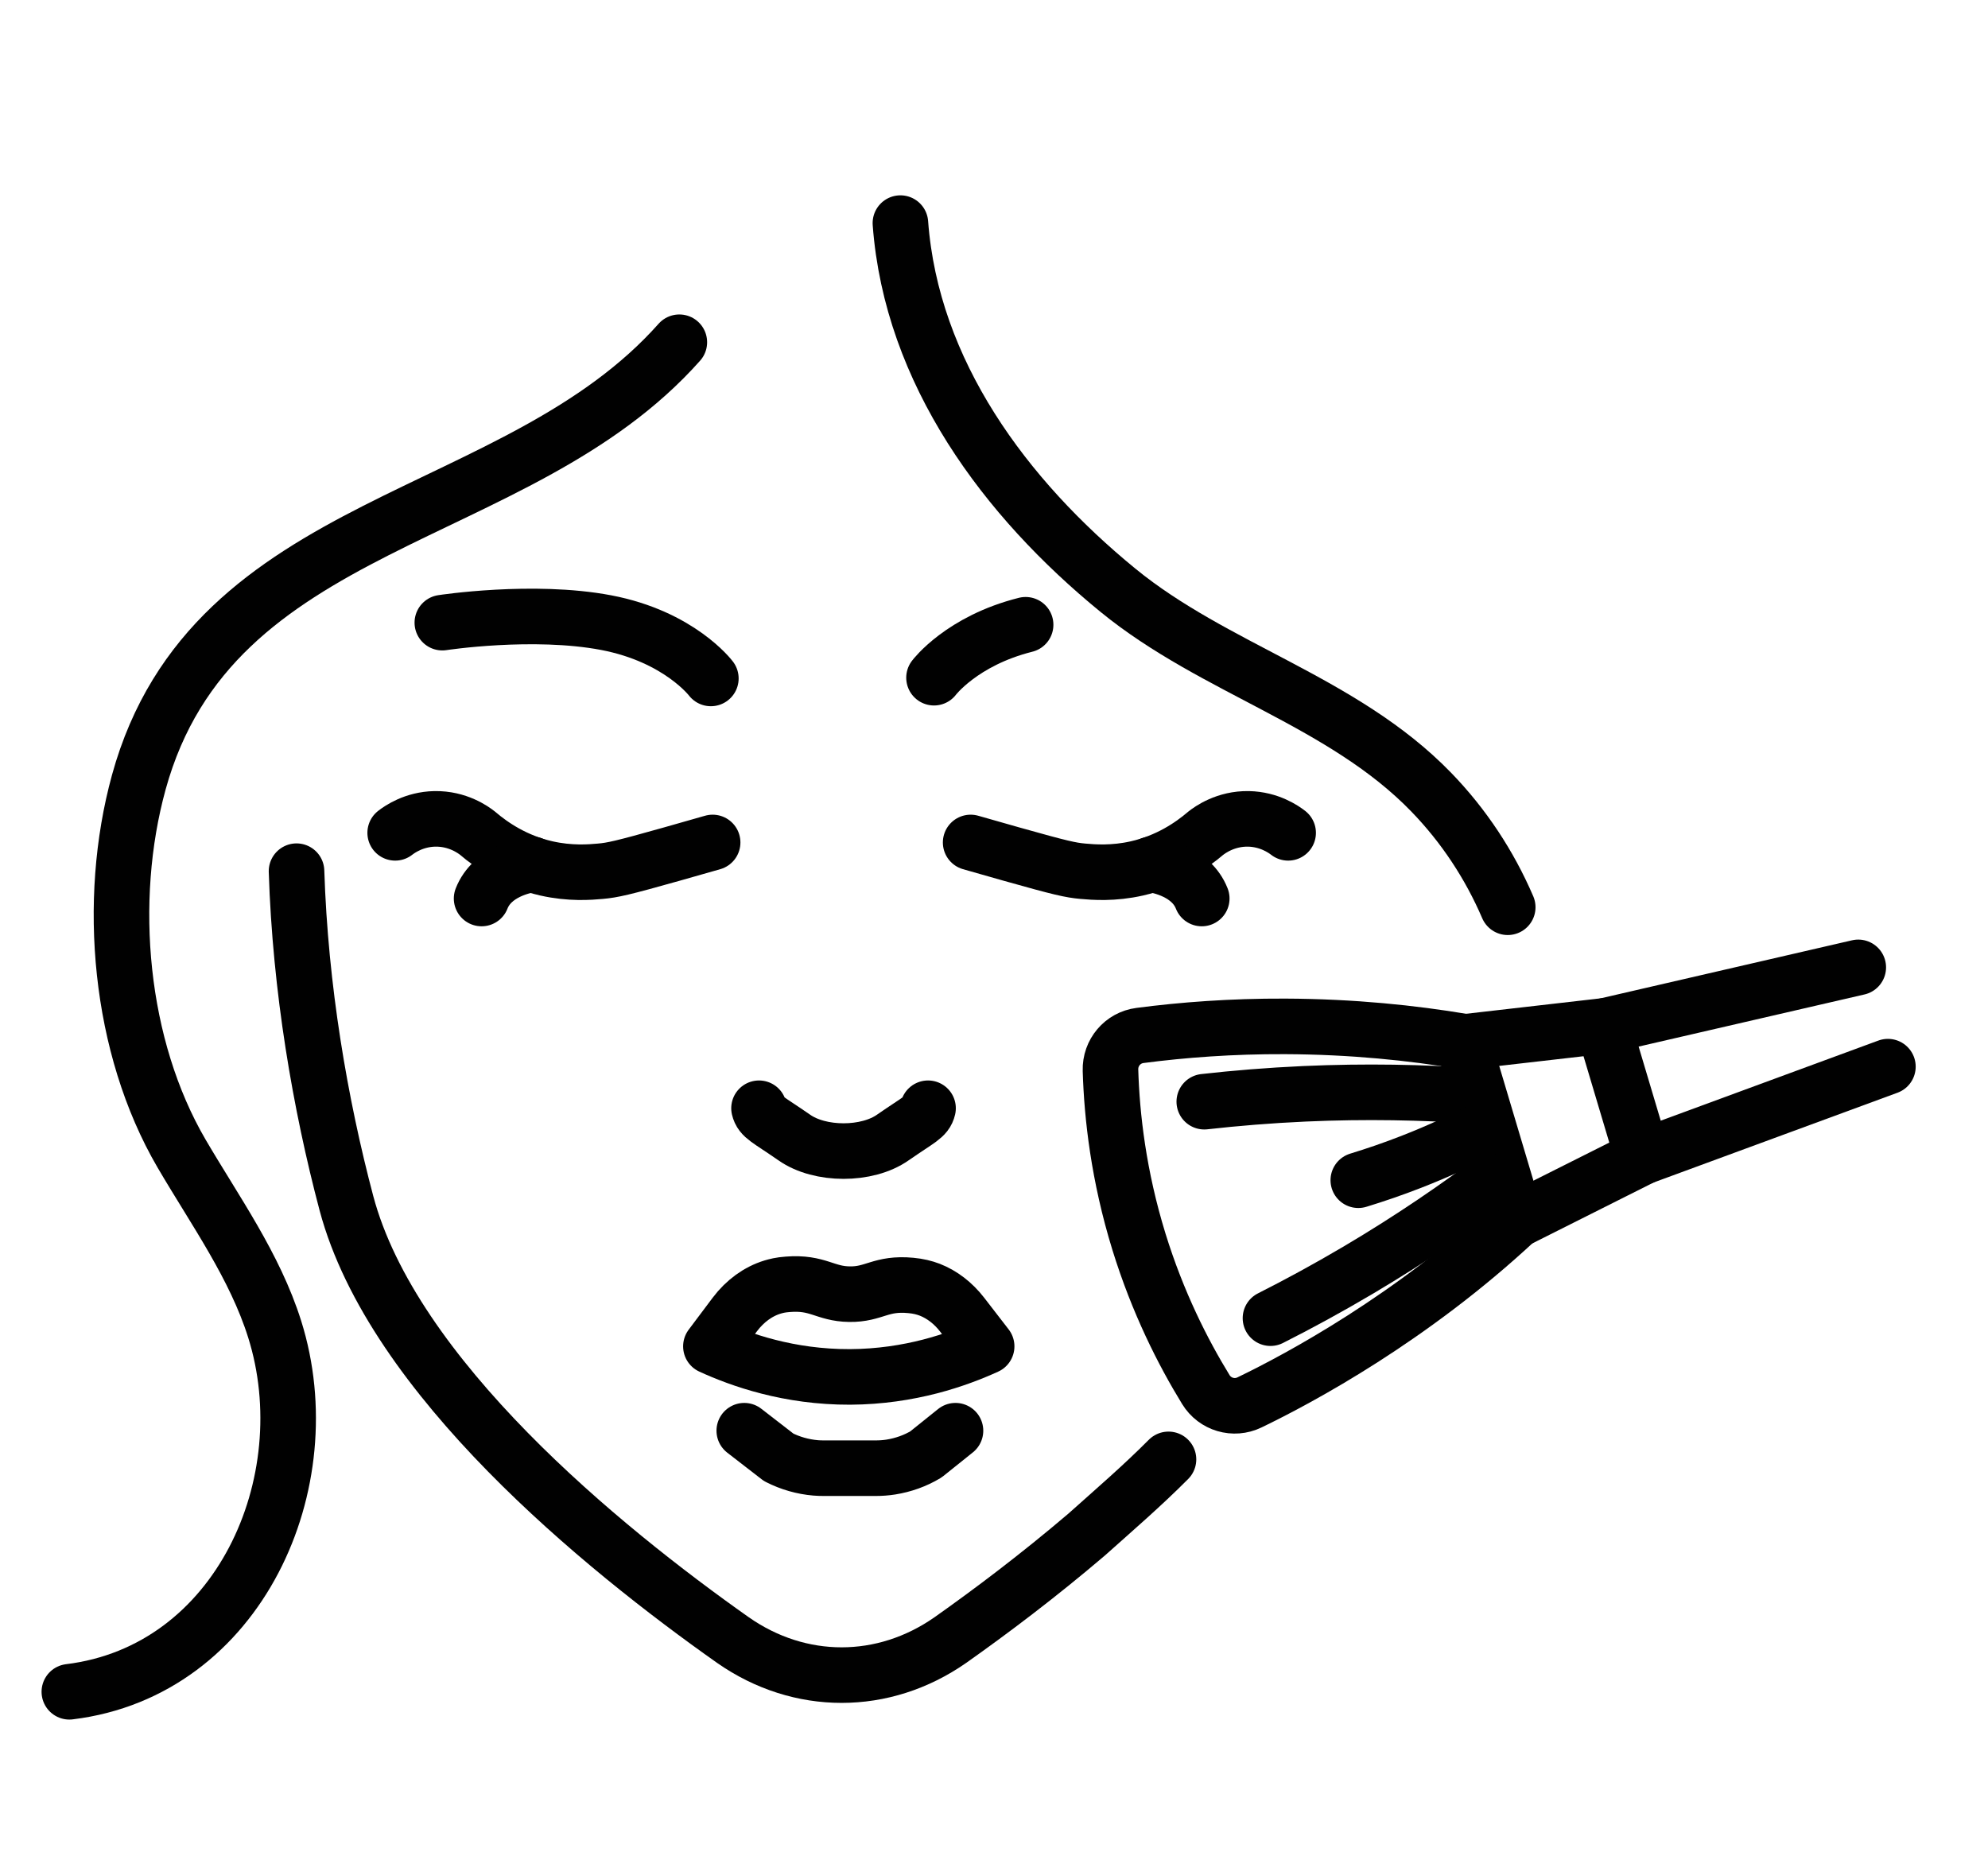 <?xml version="1.0" encoding="utf-8"?>
<!-- Generator: Adobe Illustrator 16.0.0, SVG Export Plug-In . SVG Version: 6.00 Build 0)  -->
<!DOCTYPE svg PUBLIC "-//W3C//DTD SVG 1.1//EN" "http://www.w3.org/Graphics/SVG/1.1/DTD/svg11.dtd">
<svg version="1.1" id="Calque_1" xmlns="http://www.w3.org/2000/svg" xmlns:xlink="http://www.w3.org/1999/xlink" x="0px" y="0px"
	 width="53.667px" height="50px" viewBox="0 0 53.667 50" enable-background="new 0 0 53.667 50" xml:space="preserve">
<path fill="none" stroke="#010101" stroke-width="1.5" stroke-linecap="round" stroke-linejoin="round" stroke-miterlimit="10" d="
	M-3.279,126.992v-25.934c0-3.523,2.565-5.398,5.295-6.396c3.103-1.132,7.252-1.132,7.252-1.132l9.202,20.077"/>
<polyline fill="none" stroke="#010101" stroke-width="1.5" stroke-linecap="round" stroke-linejoin="round" stroke-miterlimit="10" points="
	4.25,126.992 4.25,110.261 1.74,104.405 "/>
<path fill="none" stroke="#010101" stroke-width="1.5" stroke-linecap="round" stroke-linejoin="round" stroke-miterlimit="10" d="
	M40.221,126.992v-25.934c0-7.528-12.548-7.528-12.548-7.528l-9.202,20.077v14.221"/>
<polyline fill="none" stroke="#010101" stroke-width="1.5" stroke-linecap="round" stroke-linejoin="round" stroke-miterlimit="10" points="
	32.691,126.992 32.691,110.261 35.201,104.405 "/>
<polyline fill="none" stroke="#010101" stroke-width="1.5" stroke-linecap="round" stroke-linejoin="round" stroke-miterlimit="10" points="
	23.49,116.117 29.346,116.117 26.836,111.098 24.326,113.607 "/>
<polyline fill="none" stroke="#010101" stroke-width="1.5" stroke-linecap="round" stroke-linejoin="round" stroke-miterlimit="10" points="
	18.471,97.713 13.452,99.386 13.452,93.53 18.471,95.203 "/>
<polyline fill="none" stroke="#010101" stroke-width="1.5" stroke-linecap="round" stroke-linejoin="round" stroke-miterlimit="10" points="
	18.471,97.713 23.49,99.386 23.49,93.53 18.471,95.203 "/>
<line fill="none" stroke="#010101" stroke-width="1.5" stroke-linecap="round" stroke-linejoin="round" stroke-miterlimit="10" x1="18.471" y1="101.059" x2="18.471" y2="101.059"/>
<line fill="none" stroke="#010101" stroke-width="1.5" stroke-linecap="round" stroke-linejoin="round" stroke-miterlimit="10" x1="18.471" y1="106.078" x2="18.471" y2="106.078"/>
<g>
	<g>
		
			<path fill="none" stroke="#010101" stroke-width="1.5" stroke-linecap="round" stroke-linejoin="round" stroke-miterlimit="10" d="
			M-39.265,9.999c-3.88,3.934-6.422,10.51-6.422,17.958v4.638c1.955,0.525,3.922,0.946,5.9,1.261
			c1.727,0.277,3.462,0.474,5.199,0.586c0.469,0.032,0.94,0.06,1.409,0.074c0.157,0.009,0.313,0.015,0.47,0.021
			c0.315,0.01,0.627,0.019,0.942,0.025c0.312,0.005,0.625,0.006,0.939,0.006c0.313,0,0.627-0.001,0.939-0.006
			c0.313-0.007,0.629-0.016,0.941-0.025c0.155-0.006,0.313-0.012,0.47-0.021c0.472-0.015,0.94-0.042,1.409-0.074
			c1.738-0.112,3.472-0.309,5.201-0.586c1.976-0.314,3.945-0.735,5.899-1.261v-4.638c0-7.786-2.778-14.619-6.96-18.478"/>
		
			<path fill="none" stroke="#010101" stroke-width="1.5" stroke-linecap="round" stroke-linejoin="round" stroke-miterlimit="10" d="
			M-37.626,32.427V29.43c0-7.351,0.918-13.938,2.368-18.382"/>
		
			<path fill="none" stroke="#010101" stroke-width="1.5" stroke-linecap="round" stroke-linejoin="round" stroke-miterlimit="10" d="
			M-26.396,11.048c1.451,4.443,2.368,11.031,2.368,18.382v2.997"/>
		
			<path fill="none" stroke="#010101" stroke-width="1.5" stroke-linecap="round" stroke-linejoin="round" stroke-miterlimit="10" d="
			M-37.496,5.3l-1.42-4.45c-0.879-2.753,1.086-5.642,3.976-5.738c0.049-0.002,0.104-0.003,0.156-0.003
			c1.666,0,3.123,0.904,3.904,2.248c0.782-1.344,2.241-2.248,3.908-2.248c0.052,0,0.104,0,0.156,0.003
			c2.887,0.096,4.852,2.985,3.973,5.738L-23.8,3.848"/>
		<g>
			
				<line fill="none" stroke="#010101" stroke-width="1.5" stroke-linecap="round" stroke-linejoin="round" stroke-miterlimit="10" x1="-25.132" y1="-4.729" x2="-24.61" y2="-9.362"/>
			
				<line fill="none" stroke="#010101" stroke-width="1.5" stroke-linecap="round" stroke-linejoin="round" stroke-miterlimit="10" x1="-36.627" y1="-4.729" x2="-37.148" y2="-9.362"/>
		</g>
	</g>
	<path fill="none" stroke="#010101" stroke-width="1.5" stroke-linecap="round" stroke-linejoin="round" stroke-miterlimit="10" d="
		M-25.642,8.48h-10.373c-0.892,0-1.612-0.723-1.612-1.614l0,0c0-0.89,0.721-1.613,1.612-1.613h10.373
		c0.893,0,1.613,0.723,1.613,1.613l0,0C-24.028,7.757-24.749,8.48-25.642,8.48z"/>
	<g>
		
			<line fill="none" stroke="#010101" stroke-width="1.5" stroke-linecap="round" stroke-linejoin="round" stroke-miterlimit="10" x1="-30.827" y1="0.205" x2="-30.827" y2="2.794"/>
		
			<line fill="none" stroke="#010101" stroke-width="1.5" stroke-linecap="round" stroke-linejoin="round" stroke-miterlimit="10" x1="-26.719" y1="0.205" x2="-27.896" y2="2.794"/>
		
			<line fill="none" stroke="#010101" stroke-width="1.5" stroke-linecap="round" stroke-linejoin="round" stroke-miterlimit="10" x1="-34.937" y1="0.205" x2="-33.757" y2="2.794"/>
	</g>
</g>
<g id="XMLID_2225_">
	<g id="XMLID_2234_">
		<g id="XMLID_2237_">
			
				<path id="XMLID_2249_" fill="none" stroke="#010101" stroke-width="1.5" stroke-linecap="round" stroke-linejoin="round" stroke-miterlimit="10" d="
				M26.635,36.346c-0.787,0.359-2.069,0.816-3.687,0.825c-1.654,0.006-2.964-0.462-3.757-0.825c0.216-0.287,0.432-0.576,0.648-0.863
				c0.274-0.363,0.627-0.619,1.017-0.738c0.091-0.027,0.211-0.06,0.41-0.074c0.817-0.065,1.004,0.258,1.665,0.266
				c0.67,0.011,0.844-0.314,1.662-0.235c0.199,0.019,0.353,0.057,0.509,0.116c0.33,0.13,0.629,0.359,0.87,0.67
				C26.192,35.771,26.414,36.059,26.635,36.346z"/>
			
				<path id="XMLID_2248_" fill="none" stroke="#010101" stroke-width="1.5" stroke-linecap="round" stroke-linejoin="round" stroke-miterlimit="10" d="
				M20.092,38.623l0.929,0.719c0.309,0.157,0.646,0.255,1,0.285c0.07,0.006,0.146,0.008,0.219,0.008h1.401
				c0.138,0,0.276-0.01,0.409-0.031c0.337-0.054,0.657-0.168,0.946-0.341l0.798-0.64"/>
			
				<path id="XMLID_2247_" fill="none" stroke="#010101" stroke-width="1.5" stroke-linecap="round" stroke-linejoin="round" stroke-miterlimit="10" d="
				M25.053,29.918c-0.056,0.242-0.238,0.295-0.948,0.788c-0.695,0.491-1.971,0.491-2.666,0c-0.71-0.493-0.892-0.546-0.949-0.788"/>
			<g id="XMLID_2244_">
				
					<path id="XMLID_2246_" fill="none" stroke="#010101" stroke-width="1.5" stroke-linecap="round" stroke-linejoin="round" stroke-miterlimit="10" d="
					M10.668,22.483c0.125-0.097,0.509-0.365,1.068-0.377c0.618-0.012,1.041,0.296,1.158,0.389c0.386,0.33,1.007,0.755,1.854,0.948
					c0.644,0.146,1.175,0.103,1.459,0.077c0.333-0.03,0.586-0.085,1.921-0.461c0.453-0.127,0.833-0.236,1.11-0.316"/>
				
					<path id="XMLID_2245_" fill="none" stroke="#010101" stroke-width="1.5" stroke-linecap="round" stroke-linejoin="round" stroke-miterlimit="10" d="
					M13.001,24.256c0.282-0.719,1.139-0.885,1.364-0.922"/>
			</g>
			<g id="XMLID_2241_">
				
					<path id="XMLID_2243_" fill="none" stroke="#010101" stroke-width="1.5" stroke-linecap="round" stroke-linejoin="round" stroke-miterlimit="10" d="
					M34.774,22.483c-0.125-0.097-0.509-0.365-1.068-0.377c-0.616-0.012-1.04,0.296-1.158,0.389c-0.386,0.33-1.007,0.755-1.854,0.948
					c-0.644,0.146-1.175,0.103-1.46,0.077c-0.334-0.03-0.586-0.085-1.921-0.461c-0.453-0.127-0.834-0.236-1.11-0.316"/>
				
					<path id="XMLID_2242_" fill="none" stroke="#010101" stroke-width="1.5" stroke-linecap="round" stroke-linejoin="round" stroke-miterlimit="10" d="
					M31.077,23.334c0.226,0.037,1.083,0.203,1.365,0.922"/>
			</g>
			
				<path id="XMLID_2240_" fill="none" stroke="#010101" stroke-width="1.5" stroke-linecap="round" stroke-linejoin="round" stroke-miterlimit="10" d="
				M31.544,39.397c-0.705,0.71-1.463,1.362-2.21,2.03c-1.298,1.107-2.587,2.077-3.679,2.848c-1.806,1.261-4.066,1.261-5.869,0
				c-3.547-2.503-9.186-7.106-10.434-11.793c-0.711-2.684-1.246-5.801-1.347-8.964"/>
			
				<path id="XMLID_2239_" fill="none" stroke="#010101" stroke-width="1.5" stroke-linecap="round" stroke-linejoin="round" stroke-miterlimit="10" d="
				M19.19,18.315c0,0-0.849-1.129-2.824-1.506c-1.978-0.376-4.425,0-4.425,0"/>
			
				<path id="XMLID_2238_" fill="none" stroke="#010101" stroke-width="1.5" stroke-linecap="round" stroke-linejoin="round" stroke-miterlimit="10" d="
				M25.214,18.295c0,0,0.747-0.996,2.473-1.429"/>
		</g>
		
			<path id="XMLID_2236_" fill="none" stroke="#010101" stroke-width="1.5" stroke-linecap="round" stroke-linejoin="round" stroke-miterlimit="10" d="
			M18.339,9.239c-4.386,4.94-12.605,4.663-14.592,11.878c-0.88,3.2-0.531,7.136,1.155,10.025c0.906,1.548,1.976,3.032,2.514,4.744
			c1.297,4.127-0.958,9.226-5.544,9.785"/>
		
			<path id="XMLID_2235_" fill="none" stroke="#010101" stroke-width="1.5" stroke-linecap="round" stroke-linejoin="round" stroke-miterlimit="10" d="
			M40.702,24.492c-0.489-1.139-1.184-2.199-2.07-3.112c-2.381-2.454-5.84-3.31-8.451-5.444c-3.039-2.483-5.574-5.883-5.874-9.913"/>
	</g>
	<g id="XMLID_2226_">
		
			<path id="XMLID_2233_" fill="none" stroke="#010101" stroke-width="1.5" stroke-linecap="round" stroke-linejoin="round" stroke-miterlimit="10" d="
			M39.492,28.114c-1.359-0.228-2.978-0.399-4.801-0.406c-1.443-0.006-2.758,0.094-3.915,0.245c-0.47,0.06-0.812,0.466-0.798,0.939
			c0.037,1.246,0.219,2.848,0.768,4.629c0.509,1.646,1.187,2.981,1.806,3.991c0.246,0.402,0.754,0.553,1.179,0.347
			c1.357-0.654,4.375-2.277,7.202-4.914L39.492,28.114z"/>
		
			<polyline id="XMLID_2232_" fill="none" stroke="#010101" stroke-width="1.5" stroke-linecap="round" stroke-linejoin="round" stroke-miterlimit="10" points="
			40.933,32.945 44.342,31.233 43.287,27.697 39.496,28.132 		"/>
		
			<path id="XMLID_2231_" fill="none" stroke="#010101" stroke-width="1.5" stroke-linecap="round" stroke-linejoin="round" stroke-miterlimit="10" d="
			M40.493,31.719c-1.119,0.847-2.39,1.718-3.817,2.563c-0.815,0.482-1.612,0.916-2.379,1.303"/>
		
			<path id="XMLID_2230_" fill="none" stroke="#010101" stroke-width="1.5" stroke-linecap="round" stroke-linejoin="round" stroke-miterlimit="10" d="
			M39.812,29.584c-1.399-0.096-2.94-0.13-4.598-0.056c-0.947,0.043-1.85,0.117-2.704,0.213"/>
		
			<path id="XMLID_2229_" fill="none" stroke="#010101" stroke-width="1.5" stroke-linecap="round" stroke-linejoin="round" stroke-miterlimit="10" d="
			M40.164,30.42c-0.609,0.322-1.298,0.646-2.066,0.945c-0.497,0.194-0.976,0.357-1.43,0.496"/>
		
			<line id="XMLID_2228_" fill="none" stroke="#010101" stroke-width="1.5" stroke-linecap="round" stroke-linejoin="round" stroke-miterlimit="10" x1="44.342" y1="31.233" x2="50.965" y2="28.795"/>
		
			<line id="XMLID_2227_" fill="none" stroke="#010101" stroke-width="1.5" stroke-linecap="round" stroke-linejoin="round" stroke-miterlimit="10" x1="43.29" y1="27.702" x2="50.165" y2="26.115"/>
	</g>
</g>
</svg>
